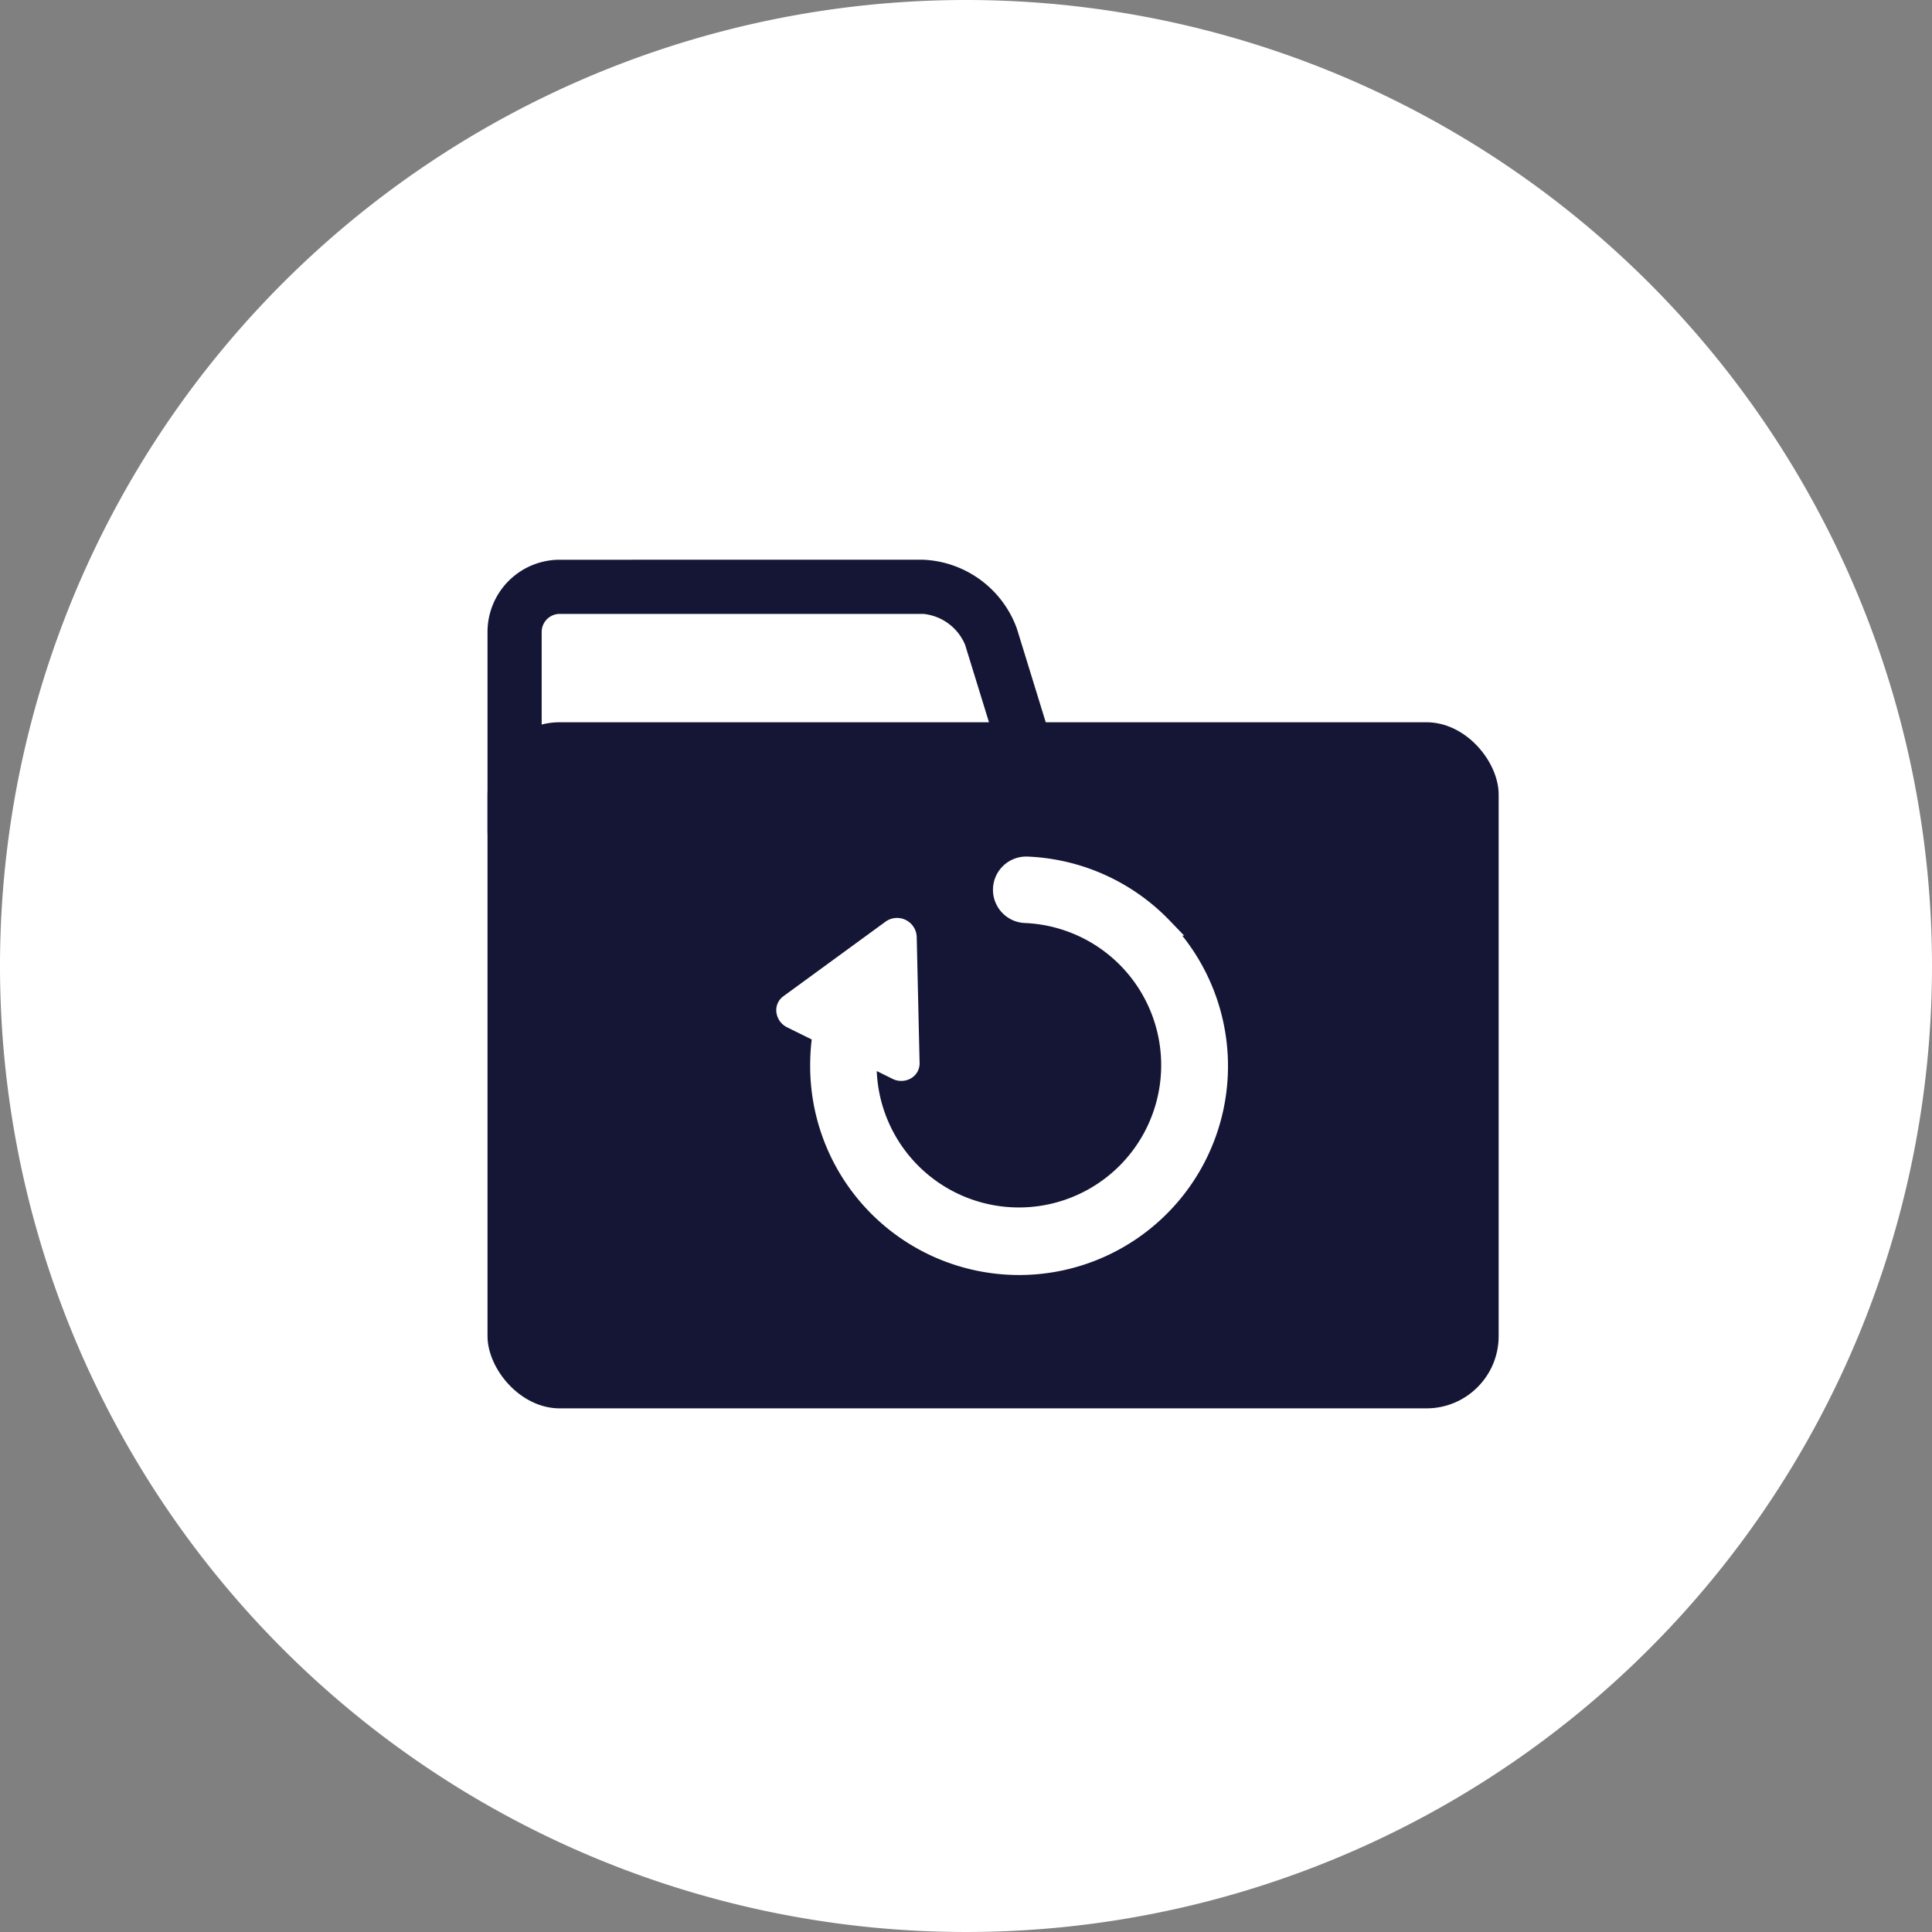 <svg id="_04.section01" data-name="04.section01" xmlns="http://www.w3.org/2000/svg" viewBox="0 0 107 107"><rect x="0" y="0" width="107" height="107" fill="#808080" stroke="none"/><defs><style>.cls-1,.cls-3{fill:#fff;}.cls-2{fill:#151636;}.cls-3{stroke:#fff;stroke-miterlimit:10;}.cls-4{fill:none;}</style></defs><title>backup</title><circle class="cls-1" cx="53.5" cy="53.5" r="47.5"/><path class="cls-1" d="M53.5,12A41.5,41.5,0,1,1,12,53.5,41.55,41.55,0,0,1,53.5,12m0-12A53.5,53.5,0,1,0,107,53.5,53.5,53.5,0,0,0,53.5,0Z"/><path class="cls-1" d="M31,48.5A2.5,2.5,0,0,1,28.5,46V35A2.5,2.5,0,0,1,31,32.5H51.14a4.28,4.28,0,0,1,3.74,2.76l3.51,11.36A1.31,1.31,0,0,1,57,48.5Z"/><path class="cls-2" d="M51.14,34a2.81,2.81,0,0,1,2.31,1.71L56.93,47H31a1,1,0,0,1-1-1V35a1,1,0,0,1,1-1H51.14m0-3H31a4,4,0,0,0-4,4V46a4,4,0,0,0,4,4H57a2.79,2.79,0,0,0,2.82-3.82l-3.5-11.36A5.78,5.78,0,0,0,51.14,31Z"/><rect class="cls-2" x="27" y="40" width="56" height="38" rx="4" ry="4"/><path class="cls-3" d="M64.41,51.32a11.07,11.07,0,0,0-7.52-3.38,1.34,1.34,0,1,0-.11,2.68A8.38,8.38,0,1,1,48.05,59c0-.17,0-.33,0-.49l1.6.79a.58.58,0,0,0,.53,0,.45.45,0,0,0,.25-.41l-.16-7a.59.59,0,0,0-.92-.45l-5.67,4.14a.45.45,0,0,0-.18.45.57.57,0,0,0,.32.42l1.68.83A11.17,11.17,0,0,0,45.37,59a11.07,11.07,0,1,0,19-7.68Z"/><rect id="_スライス_" data-name="&lt;スライス&gt;" class="cls-4" width="107" height="107"/></svg>